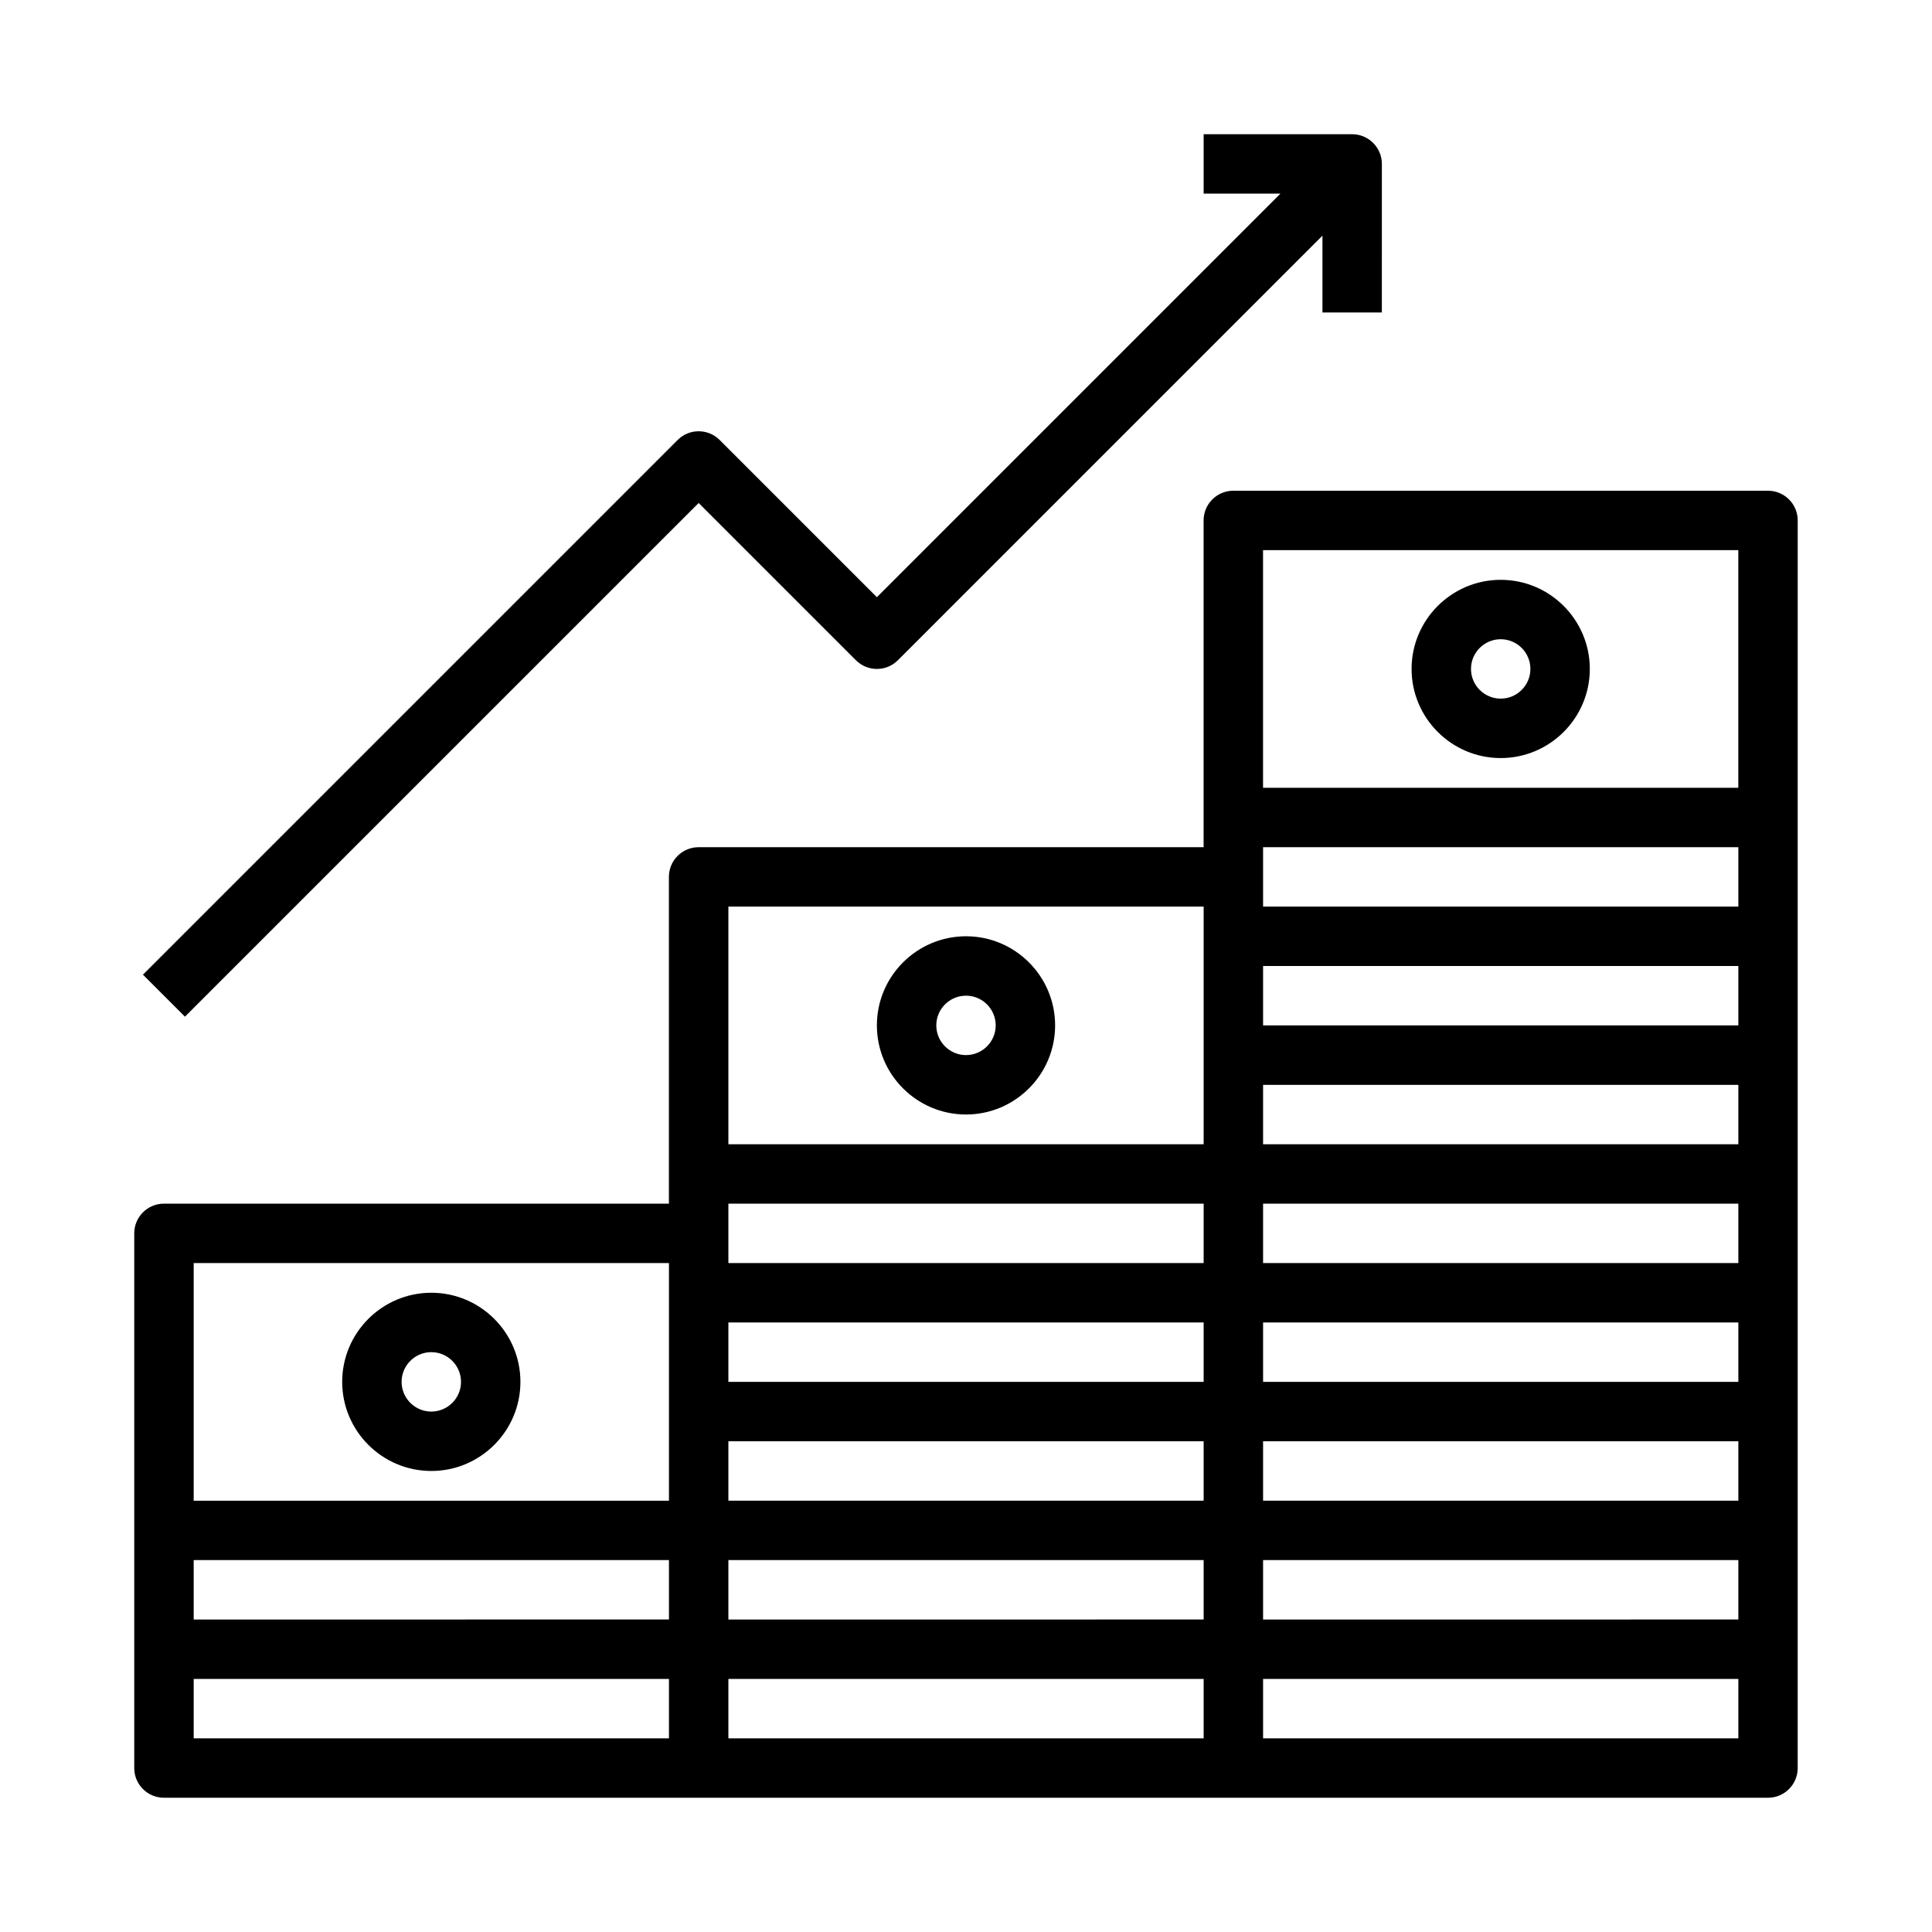 <?xml version="1.0" encoding="UTF-8"?>
<!-- Uploaded to: SVG Repo, www.svgrepo.com, Generator: SVG Repo Mixer Tools -->
<svg fill="#000000" width="800px" height="800px" version="1.1" viewBox="144 144 512 512" xmlns="http://www.w3.org/2000/svg">
 <g>
  <path d="m612.54 274.05h-141.7c-4.352 0-7.871 3.527-7.871 7.871v86.59l-133.83 0.004c-4.352 0-7.871 3.527-7.871 7.871v86.59l-133.82 0.004c-4.352 0-7.871 3.527-7.871 7.871v141.7c0 4.344 3.519 7.871 7.871 7.871h425.09c4.352 0 7.871-3.527 7.871-7.871v-251.91l0.004-78.719c0-4.344-3.519-7.871-7.871-7.871zm-133.82 15.742h125.95v62.977h-125.95zm-283.39 267.65h125.95v15.742l-125.95 0.004zm141.7-31.488h125.95v15.742l-125.95 0.004zm0-31.488h125.95v15.742l-125.95 0.004zm125.95-15.742h-125.95v-15.742h125.95zm-125.95 78.719h125.95v15.742l-125.95 0.004zm141.7 0h125.95v15.742l-125.95 0.004zm0-31.488h125.95v15.742l-125.95 0.004zm0-31.488h125.95v15.742l-125.95 0.004zm0-31.484h125.95v15.742h-125.95zm0-31.488h125.95v15.742h-125.95zm0-31.488h125.95v15.742h-125.95zm0-23.617v-7.871h125.95v15.742h-125.95zm-141.7 7.871h125.95v62.977h-125.95zm-141.7 94.465h125.95v62.977h-125.95zm0 110.21h125.95v15.742l-125.95 0.004zm141.7 0h125.95v15.742l-125.95 0.004zm141.7 15.746v-15.742h125.95v15.742z"/>
  <path d="m258.3 486.59c-13.02 0-23.617 10.598-23.617 23.617s10.598 23.617 23.617 23.617 23.617-10.598 23.617-23.617-10.594-23.617-23.617-23.617zm0 31.488c-4.344 0-7.871-3.535-7.871-7.871 0-4.336 3.527-7.871 7.871-7.871s7.871 3.535 7.871 7.871c0.004 4.336-3.523 7.871-7.871 7.871z"/>
  <path d="m400 392.12c-13.02 0-23.617 10.598-23.617 23.617 0 13.02 10.598 23.617 23.617 23.617s23.617-10.598 23.617-23.617c-0.004-13.02-10.598-23.617-23.617-23.617zm0 31.488c-4.344 0-7.871-3.535-7.871-7.871 0-4.336 3.527-7.871 7.871-7.871s7.871 3.535 7.871 7.871c0 4.336-3.527 7.871-7.871 7.871z"/>
  <path d="m541.7 297.66c-13.02 0-23.617 10.598-23.617 23.617s10.598 23.617 23.617 23.617c13.02 0 23.617-10.598 23.617-23.617 0-13.023-10.598-23.617-23.617-23.617zm0 31.484c-4.344 0-7.871-3.535-7.871-7.871 0-4.336 3.527-7.871 7.871-7.871s7.871 3.535 7.871 7.871c0 4.34-3.527 7.871-7.871 7.871z"/>
  <path d="m329.15 277.3 41.668 41.668c3.078 3.078 8.055 3.078 11.133 0l112.51-112.52v20.355h15.742l0.004-39.359c0-4.344-3.519-7.871-7.871-7.871h-39.359v15.742h20.355l-106.95 106.95-41.668-41.668c-3.078-3.078-8.055-3.078-11.133 0l-141.7 141.7 11.133 11.133z"/>
 </g>
</svg>